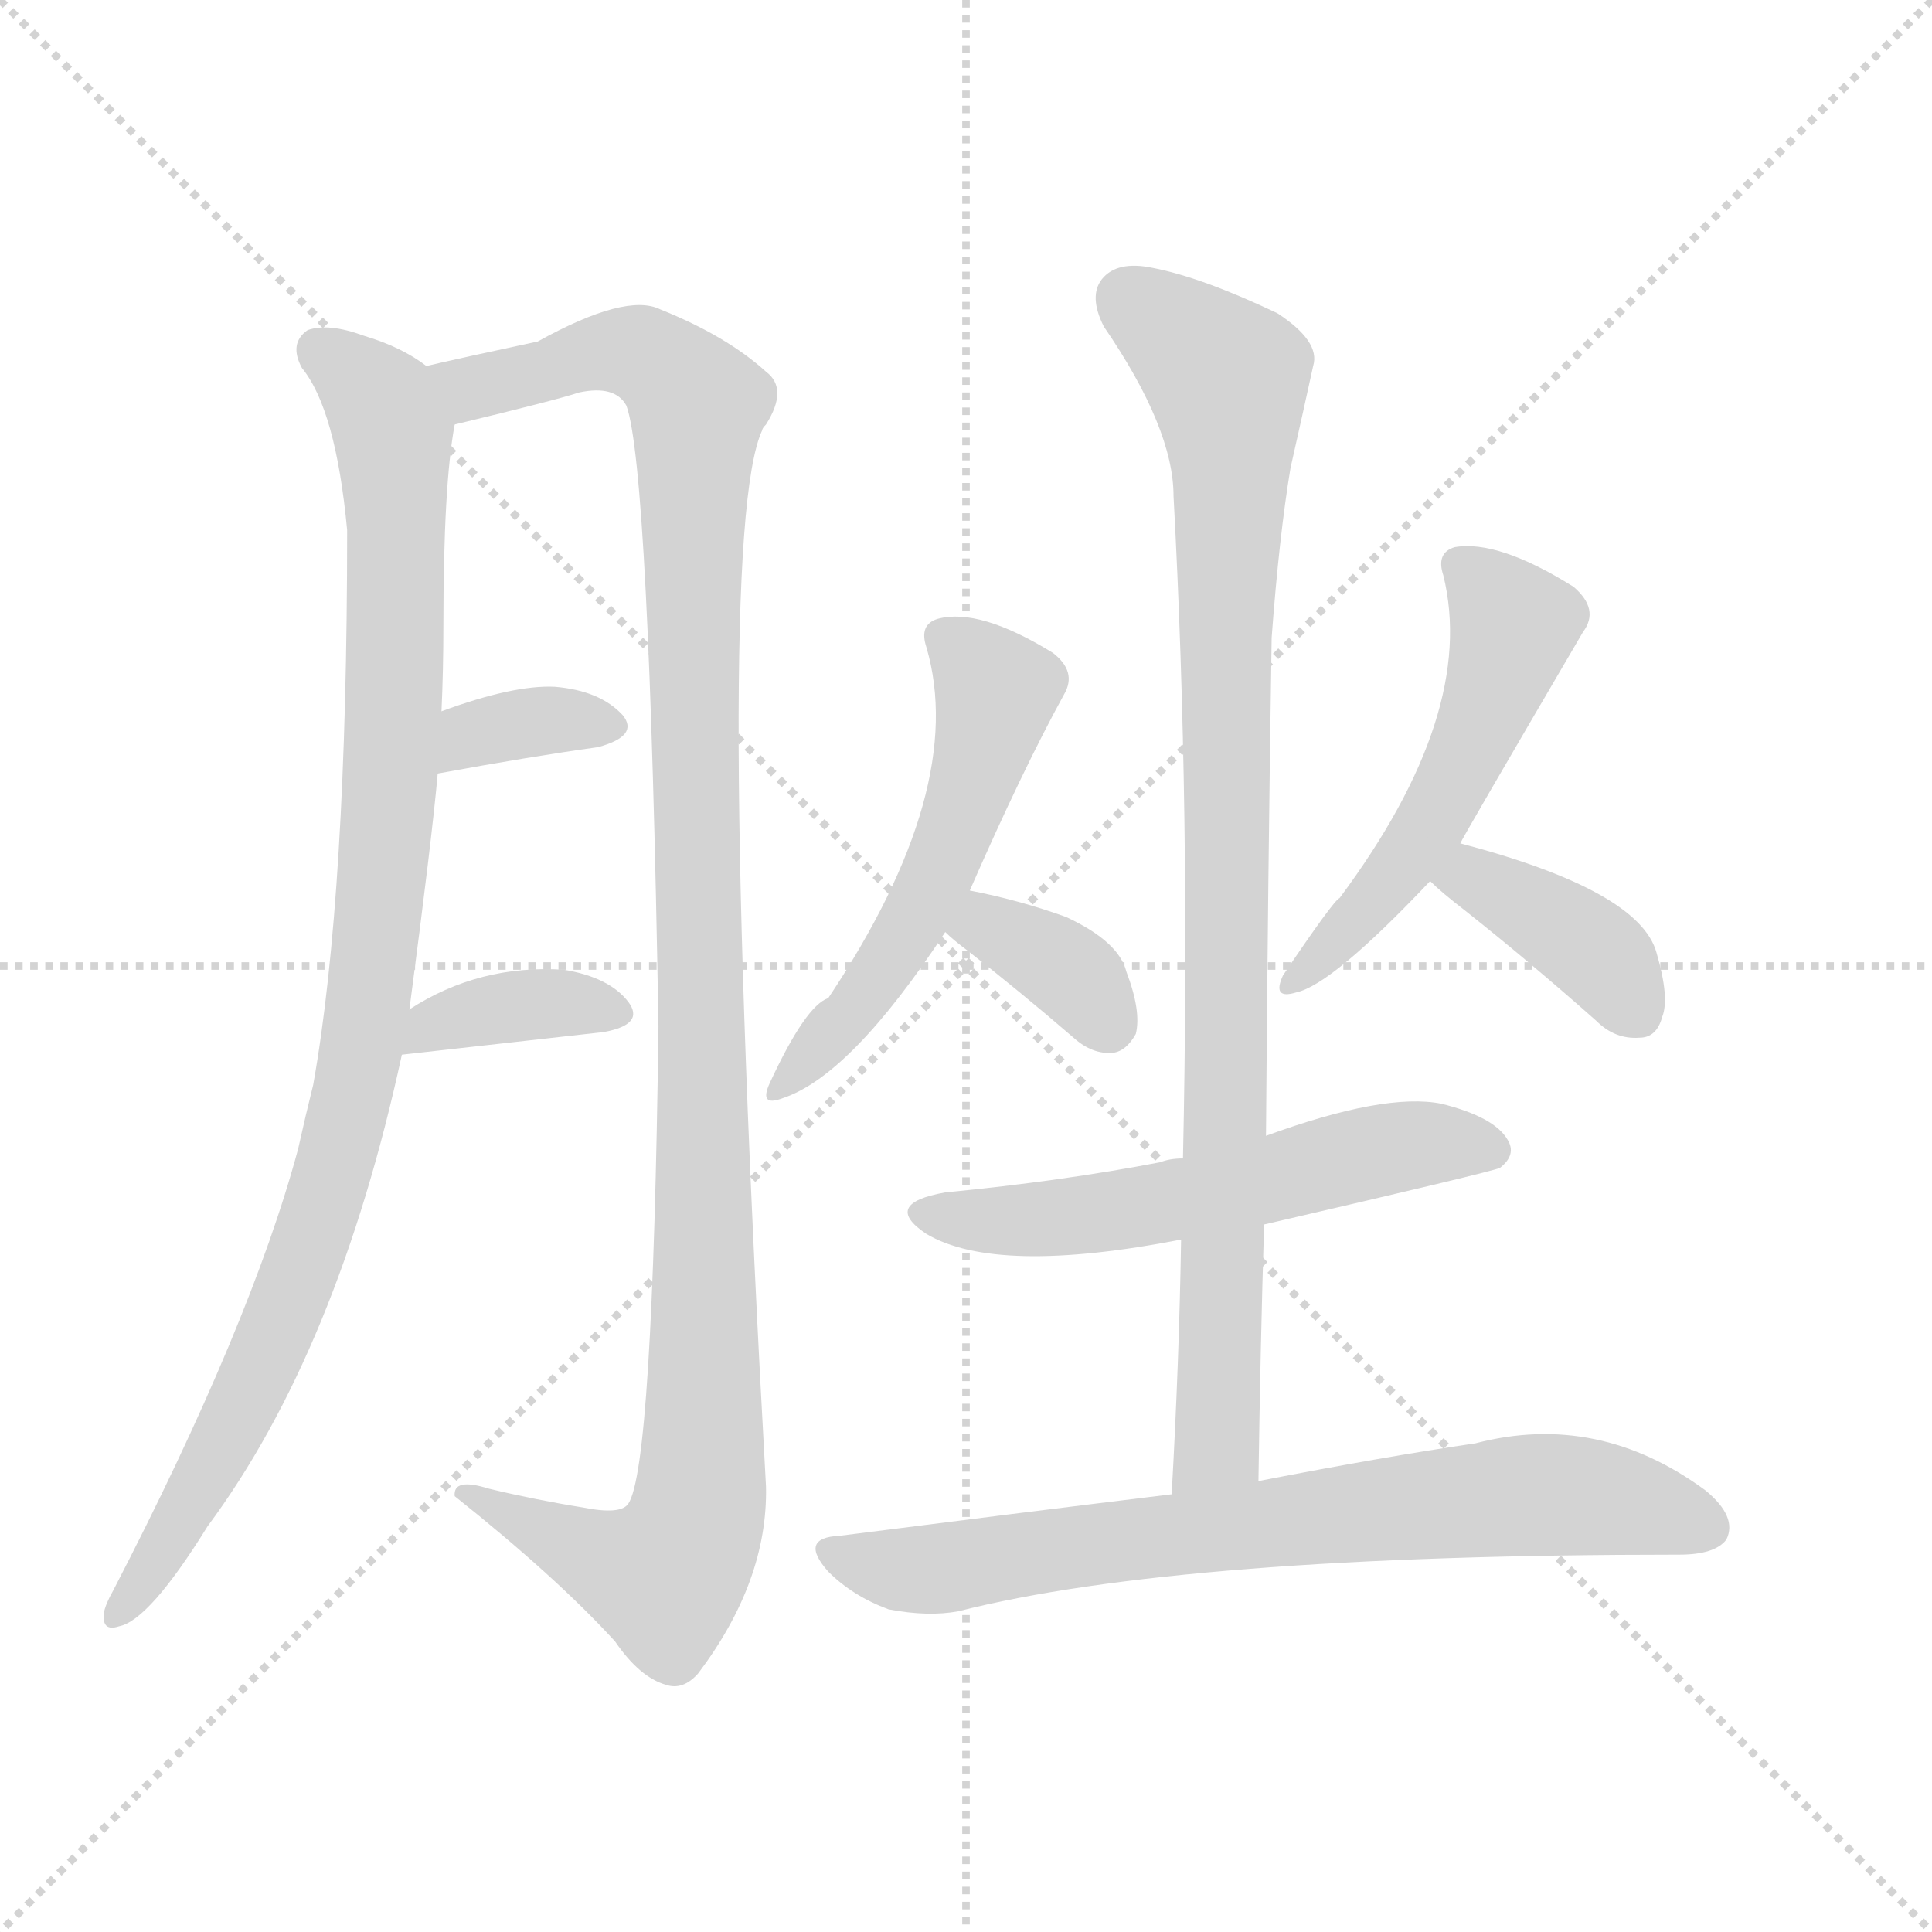 <svg version="1.1" viewBox="0 0 1024 1024" xmlns="http://www.w3.org/2000/svg">
  <g stroke="lightgray" stroke-dasharray="1,1" stroke-width="1" transform="scale(4, 4)">
    <line x1="0" y1="0" x2="256" y2="256"></line>
    <line x1="256" y1="0" x2="0" y2="256"></line>
    <line x1="128" y1="0" x2="128" y2="256"></line>
    <line x1="0" y1="128" x2="256" y2="128"></line>
  </g>
  <g transform="scale(1, -1) translate(0, -900)">
    <style type="text/css">
      
        @keyframes keyframes0 {
          from {
            stroke: blue;
            stroke-dashoffset: 968;
            stroke-width: 128;
          }
          76% {
            animation-timing-function: step-end;
            stroke: blue;
            stroke-dashoffset: 0;
            stroke-width: 128;
          }
          to {
            stroke: black;
            stroke-width: 1024;
          }
        }
        #make-me-a-hanzi-animation-0 {
          animation: keyframes0 1.038s both;
          animation-delay: 0s;
          animation-timing-function: linear;
        }
      
        @keyframes keyframes1 {
          from {
            stroke: blue;
            stroke-dashoffset: 1144;
            stroke-width: 128;
          }
          79% {
            animation-timing-function: step-end;
            stroke: blue;
            stroke-dashoffset: 0;
            stroke-width: 128;
          }
          to {
            stroke: black;
            stroke-width: 1024;
          }
        }
        #make-me-a-hanzi-animation-1 {
          animation: keyframes1 1.181s both;
          animation-delay: 1.038s;
          animation-timing-function: linear;
        }
      
        @keyframes keyframes2 {
          from {
            stroke: blue;
            stroke-dashoffset: 346;
            stroke-width: 128;
          }
          53% {
            animation-timing-function: step-end;
            stroke: blue;
            stroke-dashoffset: 0;
            stroke-width: 128;
          }
          to {
            stroke: black;
            stroke-width: 1024;
          }
        }
        #make-me-a-hanzi-animation-2 {
          animation: keyframes2 0.532s both;
          animation-delay: 2.219s;
          animation-timing-function: linear;
        }
      
        @keyframes keyframes3 {
          from {
            stroke: blue;
            stroke-dashoffset: 367;
            stroke-width: 128;
          }
          54% {
            animation-timing-function: step-end;
            stroke: blue;
            stroke-dashoffset: 0;
            stroke-width: 128;
          }
          to {
            stroke: black;
            stroke-width: 1024;
          }
        }
        #make-me-a-hanzi-animation-3 {
          animation: keyframes3 0.549s both;
          animation-delay: 2.75s;
          animation-timing-function: linear;
        }
      
        @keyframes keyframes4 {
          from {
            stroke: blue;
            stroke-dashoffset: 535;
            stroke-width: 128;
          }
          64% {
            animation-timing-function: step-end;
            stroke: blue;
            stroke-dashoffset: 0;
            stroke-width: 128;
          }
          to {
            stroke: black;
            stroke-width: 1024;
          }
        }
        #make-me-a-hanzi-animation-4 {
          animation: keyframes4 0.685s both;
          animation-delay: 3.299s;
          animation-timing-function: linear;
        }
      
        @keyframes keyframes5 {
          from {
            stroke: blue;
            stroke-dashoffset: 351;
            stroke-width: 128;
          }
          53% {
            animation-timing-function: step-end;
            stroke: blue;
            stroke-dashoffset: 0;
            stroke-width: 128;
          }
          to {
            stroke: black;
            stroke-width: 1024;
          }
        }
        #make-me-a-hanzi-animation-5 {
          animation: keyframes5 0.536s both;
          animation-delay: 3.984s;
          animation-timing-function: linear;
        }
      
        @keyframes keyframes6 {
          from {
            stroke: blue;
            stroke-dashoffset: 521;
            stroke-width: 128;
          }
          63% {
            animation-timing-function: step-end;
            stroke: blue;
            stroke-dashoffset: 0;
            stroke-width: 128;
          }
          to {
            stroke: black;
            stroke-width: 1024;
          }
        }
        #make-me-a-hanzi-animation-6 {
          animation: keyframes6 0.674s both;
          animation-delay: 4.52s;
          animation-timing-function: linear;
        }
      
        @keyframes keyframes7 {
          from {
            stroke: blue;
            stroke-dashoffset: 388;
            stroke-width: 128;
          }
          56% {
            animation-timing-function: step-end;
            stroke: blue;
            stroke-dashoffset: 0;
            stroke-width: 128;
          }
          to {
            stroke: black;
            stroke-width: 1024;
          }
        }
        #make-me-a-hanzi-animation-7 {
          animation: keyframes7 0.566s both;
          animation-delay: 5.194s;
          animation-timing-function: linear;
        }
      
        @keyframes keyframes8 {
          from {
            stroke: blue;
            stroke-dashoffset: 558;
            stroke-width: 128;
          }
          64% {
            animation-timing-function: step-end;
            stroke: blue;
            stroke-dashoffset: 0;
            stroke-width: 128;
          }
          to {
            stroke: black;
            stroke-width: 1024;
          }
        }
        #make-me-a-hanzi-animation-8 {
          animation: keyframes8 0.704s both;
          animation-delay: 5.76s;
          animation-timing-function: linear;
        }
      
        @keyframes keyframes9 {
          from {
            stroke: blue;
            stroke-dashoffset: 914;
            stroke-width: 128;
          }
          75% {
            animation-timing-function: step-end;
            stroke: blue;
            stroke-dashoffset: 0;
            stroke-width: 128;
          }
          to {
            stroke: black;
            stroke-width: 1024;
          }
        }
        #make-me-a-hanzi-animation-9 {
          animation: keyframes9 0.994s both;
          animation-delay: 6.464s;
          animation-timing-function: linear;
        }
      
        @keyframes keyframes10 {
          from {
            stroke: blue;
            stroke-dashoffset: 724;
            stroke-width: 128;
          }
          70% {
            animation-timing-function: step-end;
            stroke: blue;
            stroke-dashoffset: 0;
            stroke-width: 128;
          }
          to {
            stroke: black;
            stroke-width: 1024;
          }
        }
        #make-me-a-hanzi-animation-10 {
          animation: keyframes10 0.839s both;
          animation-delay: 7.458s;
          animation-timing-function: linear;
        }
      
    </style>
    
      <path d="M 217 365 Q 229 456 232 490 L 234 523 Q 235 545 235 568 Q 235 643 241 675 C 244 696 244 696 226 706 Q 213 716 193 722 Q 174 729 163 725 Q 153 718 160 705 Q 178 683 184 619 Q 184 426 166 325 Q 162 309 158 291 Q 133 198 60 57 Q 56 50 55 45 Q 54 35 63 38 Q 79 41 110 91 Q 179 184 213 341 L 217 365 Z" fill="lightgray"></path>
    
      <path d="M 241 675 Q 295 688 307 692 Q 326 696 332 685 Q 344 652 349 356 Q 346 122 333 103 Q 329 97 309 101 Q 284 105 259 111 Q 240 117 241 107 Q 295 64 326 30 Q 339 11 353 7 Q 362 4 370 13 Q 407 62 406 112 Q 378 616 404 672 Q 404 673 406 675 Q 418 694 406 703 Q 385 722 350 736 Q 332 745 285 719 Q 243 710 226 706 C 197 699 212 668 241 675 Z" fill="lightgray"></path>
    
      <path d="M 232 490 Q 281 499 317 504 Q 339 510 330 521 Q 318 534 294 536 Q 272 537 234 523 C 206 513 202 485 232 490 Z" fill="lightgray"></path>
    
      <path d="M 213 341 L 320 353 Q 342 357 333 369 Q 323 382 299 386 Q 254 389 217 365 C 192 349 183 338 213 341 Z" fill="lightgray"></path>
    
      <path d="M 514 428 Q 542 492 564 532 Q 571 544 558 554 Q 519 578 497 572 Q 487 569 491 557 Q 513 482 439 371 Q 427 367 408 326 Q 402 313 415 318 Q 451 330 501 406 L 514 428 Z" fill="lightgray"></path>
    
      <path d="M 501 406 Q 505 402 513 396 Q 540 375 569 350 Q 579 341 590 342 Q 597 343 602 352 Q 605 364 597 385 Q 593 401 565 414 Q 540 423 514 428 C 485 434 479 426 501 406 Z" fill="lightgray"></path>
    
      <path d="M 774 453 Q 774 454 839 565 Q 848 577 834 589 Q 794 614 771 610 Q 761 607 765 595 Q 783 522 710 424 Q 707 423 680 383 Q 674 370 687 374 Q 706 378 758 433 L 774 453 Z" fill="lightgray"></path>
    
      <path d="M 758 433 Q 764 427 777 417 Q 811 390 846 359 Q 856 349 869 350 Q 878 350 881 361 Q 885 371 878 395 Q 869 428 774 453 C 745 461 736 454 758 433 Z" fill="lightgray"></path>
    
      <path d="M 670 251 Q 791 279 795 281 Q 804 288 799 296 Q 792 308 764 315 Q 734 321 671 298 L 627 286 Q 620 286 615 284 Q 563 274 501 268 Q 467 262 491 246 Q 528 224 626 243 L 670 251 Z" fill="lightgray"></path>
    
      <path d="M 667 115 Q 668 185 670 251 L 671 298 Q 672 434 674 562 Q 678 616 684 652 Q 691 683 696 706 Q 700 719 677 734 Q 637 753 611 758 Q 592 762 584 752 Q 577 743 585 727 Q 622 673 622 637 Q 631 471 627 286 L 626 243 Q 625 179 621 108 C 619 78 667 85 667 115 Z" fill="lightgray"></path>
    
      <path d="M 621 108 Q 539 98 445 86 Q 423 85 439 67 Q 452 54 471 47 Q 492 43 508 46 Q 626 76 890 76 Q 909 76 915 84 Q 921 96 904 110 Q 847 152 782 135 Q 734 128 667 115 L 621 108 Z" fill="lightgray"></path>
    
    
      <clipPath id="make-me-a-hanzi-clip-0">
        <path d="M 217 365 Q 229 456 232 490 L 234 523 Q 235 545 235 568 Q 235 643 241 675 C 244 696 244 696 226 706 Q 213 716 193 722 Q 174 729 163 725 Q 153 718 160 705 Q 178 683 184 619 Q 184 426 166 325 Q 162 309 158 291 Q 133 198 60 57 Q 56 50 55 45 Q 54 35 63 38 Q 79 41 110 91 Q 179 184 213 341 L 217 365 Z"></path>
      </clipPath>
      <path clip-path="url(#make-me-a-hanzi-clip-0)" d="M 171 714 L 199 690 L 209 663 L 207 488 L 191 336 L 146 193 L 94 89 L 63 47" fill="none" id="make-me-a-hanzi-animation-0" stroke-dasharray="840 1680" stroke-linecap="round"></path>
    
      <clipPath id="make-me-a-hanzi-clip-1">
        <path d="M 241 675 Q 295 688 307 692 Q 326 696 332 685 Q 344 652 349 356 Q 346 122 333 103 Q 329 97 309 101 Q 284 105 259 111 Q 240 117 241 107 Q 295 64 326 30 Q 339 11 353 7 Q 362 4 370 13 Q 407 62 406 112 Q 378 616 404 672 Q 404 673 406 675 Q 418 694 406 703 Q 385 722 350 736 Q 332 745 285 719 Q 243 710 226 706 C 197 699 212 668 241 675 Z"></path>
      </clipPath>
      <path clip-path="url(#make-me-a-hanzi-clip-1)" d="M 232 703 L 251 694 L 330 714 L 357 701 L 370 684 L 367 535 L 374 124 L 369 96 L 352 65 L 323 72 L 250 105" fill="none" id="make-me-a-hanzi-animation-1" stroke-dasharray="1016 2032" stroke-linecap="round"></path>
    
      <clipPath id="make-me-a-hanzi-clip-2">
        <path d="M 232 490 Q 281 499 317 504 Q 339 510 330 521 Q 318 534 294 536 Q 272 537 234 523 C 206 513 202 485 232 490 Z"></path>
      </clipPath>
      <path clip-path="url(#make-me-a-hanzi-clip-2)" d="M 239 495 L 245 506 L 264 515 L 320 515" fill="none" id="make-me-a-hanzi-animation-2" stroke-dasharray="218 436" stroke-linecap="round"></path>
    
      <clipPath id="make-me-a-hanzi-clip-3">
        <path d="M 213 341 L 320 353 Q 342 357 333 369 Q 323 382 299 386 Q 254 389 217 365 C 192 349 183 338 213 341 Z"></path>
      </clipPath>
      <path clip-path="url(#make-me-a-hanzi-clip-3)" d="M 220 346 L 229 357 L 254 364 L 302 369 L 324 363" fill="none" id="make-me-a-hanzi-animation-3" stroke-dasharray="239 478" stroke-linecap="round"></path>
    
      <clipPath id="make-me-a-hanzi-clip-4">
        <path d="M 514 428 Q 542 492 564 532 Q 571 544 558 554 Q 519 578 497 572 Q 487 569 491 557 Q 513 482 439 371 Q 427 367 408 326 Q 402 313 415 318 Q 451 330 501 406 L 514 428 Z"></path>
      </clipPath>
      <path clip-path="url(#make-me-a-hanzi-clip-4)" d="M 499 562 L 528 534 L 507 459 L 460 374 L 417 327" fill="none" id="make-me-a-hanzi-animation-4" stroke-dasharray="407 814" stroke-linecap="round"></path>
    
      <clipPath id="make-me-a-hanzi-clip-5">
        <path d="M 501 406 Q 505 402 513 396 Q 540 375 569 350 Q 579 341 590 342 Q 597 343 602 352 Q 605 364 597 385 Q 593 401 565 414 Q 540 423 514 428 C 485 434 479 426 501 406 Z"></path>
      </clipPath>
      <path clip-path="url(#make-me-a-hanzi-clip-5)" d="M 512 407 L 522 410 L 562 389 L 587 358" fill="none" id="make-me-a-hanzi-animation-5" stroke-dasharray="223 446" stroke-linecap="round"></path>
    
      <clipPath id="make-me-a-hanzi-clip-6">
        <path d="M 774 453 Q 774 454 839 565 Q 848 577 834 589 Q 794 614 771 610 Q 761 607 765 595 Q 783 522 710 424 Q 707 423 680 383 Q 674 370 687 374 Q 706 378 758 433 L 774 453 Z"></path>
      </clipPath>
      <path clip-path="url(#make-me-a-hanzi-clip-6)" d="M 773 600 L 803 567 L 781 506 L 739 435 L 688 382" fill="none" id="make-me-a-hanzi-animation-6" stroke-dasharray="393 786" stroke-linecap="round"></path>
    
      <clipPath id="make-me-a-hanzi-clip-7">
        <path d="M 758 433 Q 764 427 777 417 Q 811 390 846 359 Q 856 349 869 350 Q 878 350 881 361 Q 885 371 878 395 Q 869 428 774 453 C 745 461 736 454 758 433 Z"></path>
      </clipPath>
      <path clip-path="url(#make-me-a-hanzi-clip-7)" d="M 766 434 L 782 435 L 829 408 L 852 389 L 869 362" fill="none" id="make-me-a-hanzi-animation-7" stroke-dasharray="260 520" stroke-linecap="round"></path>
    
      <clipPath id="make-me-a-hanzi-clip-8">
        <path d="M 670 251 Q 791 279 795 281 Q 804 288 799 296 Q 792 308 764 315 Q 734 321 671 298 L 627 286 Q 620 286 615 284 Q 563 274 501 268 Q 467 262 491 246 Q 528 224 626 243 L 670 251 Z"></path>
      </clipPath>
      <path clip-path="url(#make-me-a-hanzi-clip-8)" d="M 494 258 L 520 253 L 575 255 L 747 293 L 791 290" fill="none" id="make-me-a-hanzi-animation-8" stroke-dasharray="430 860" stroke-linecap="round"></path>
    
      <clipPath id="make-me-a-hanzi-clip-9">
        <path d="M 667 115 Q 668 185 670 251 L 671 298 Q 672 434 674 562 Q 678 616 684 652 Q 691 683 696 706 Q 700 719 677 734 Q 637 753 611 758 Q 592 762 584 752 Q 577 743 585 727 Q 622 673 622 637 Q 631 471 627 286 L 626 243 Q 625 179 621 108 C 619 78 667 85 667 115 Z"></path>
      </clipPath>
      <path clip-path="url(#make-me-a-hanzi-clip-9)" d="M 597 742 L 650 699 L 653 667 L 646 139 L 628 116" fill="none" id="make-me-a-hanzi-animation-9" stroke-dasharray="786 1572" stroke-linecap="round"></path>
    
      <clipPath id="make-me-a-hanzi-clip-10">
        <path d="M 621 108 Q 539 98 445 86 Q 423 85 439 67 Q 452 54 471 47 Q 492 43 508 46 Q 626 76 890 76 Q 909 76 915 84 Q 921 96 904 110 Q 847 152 782 135 Q 734 128 667 115 L 621 108 Z"></path>
      </clipPath>
      <path clip-path="url(#make-me-a-hanzi-clip-10)" d="M 442 77 L 491 68 L 809 108 L 871 102 L 904 90" fill="none" id="make-me-a-hanzi-animation-10" stroke-dasharray="596 1192" stroke-linecap="round"></path>
    
  </g>
</svg>